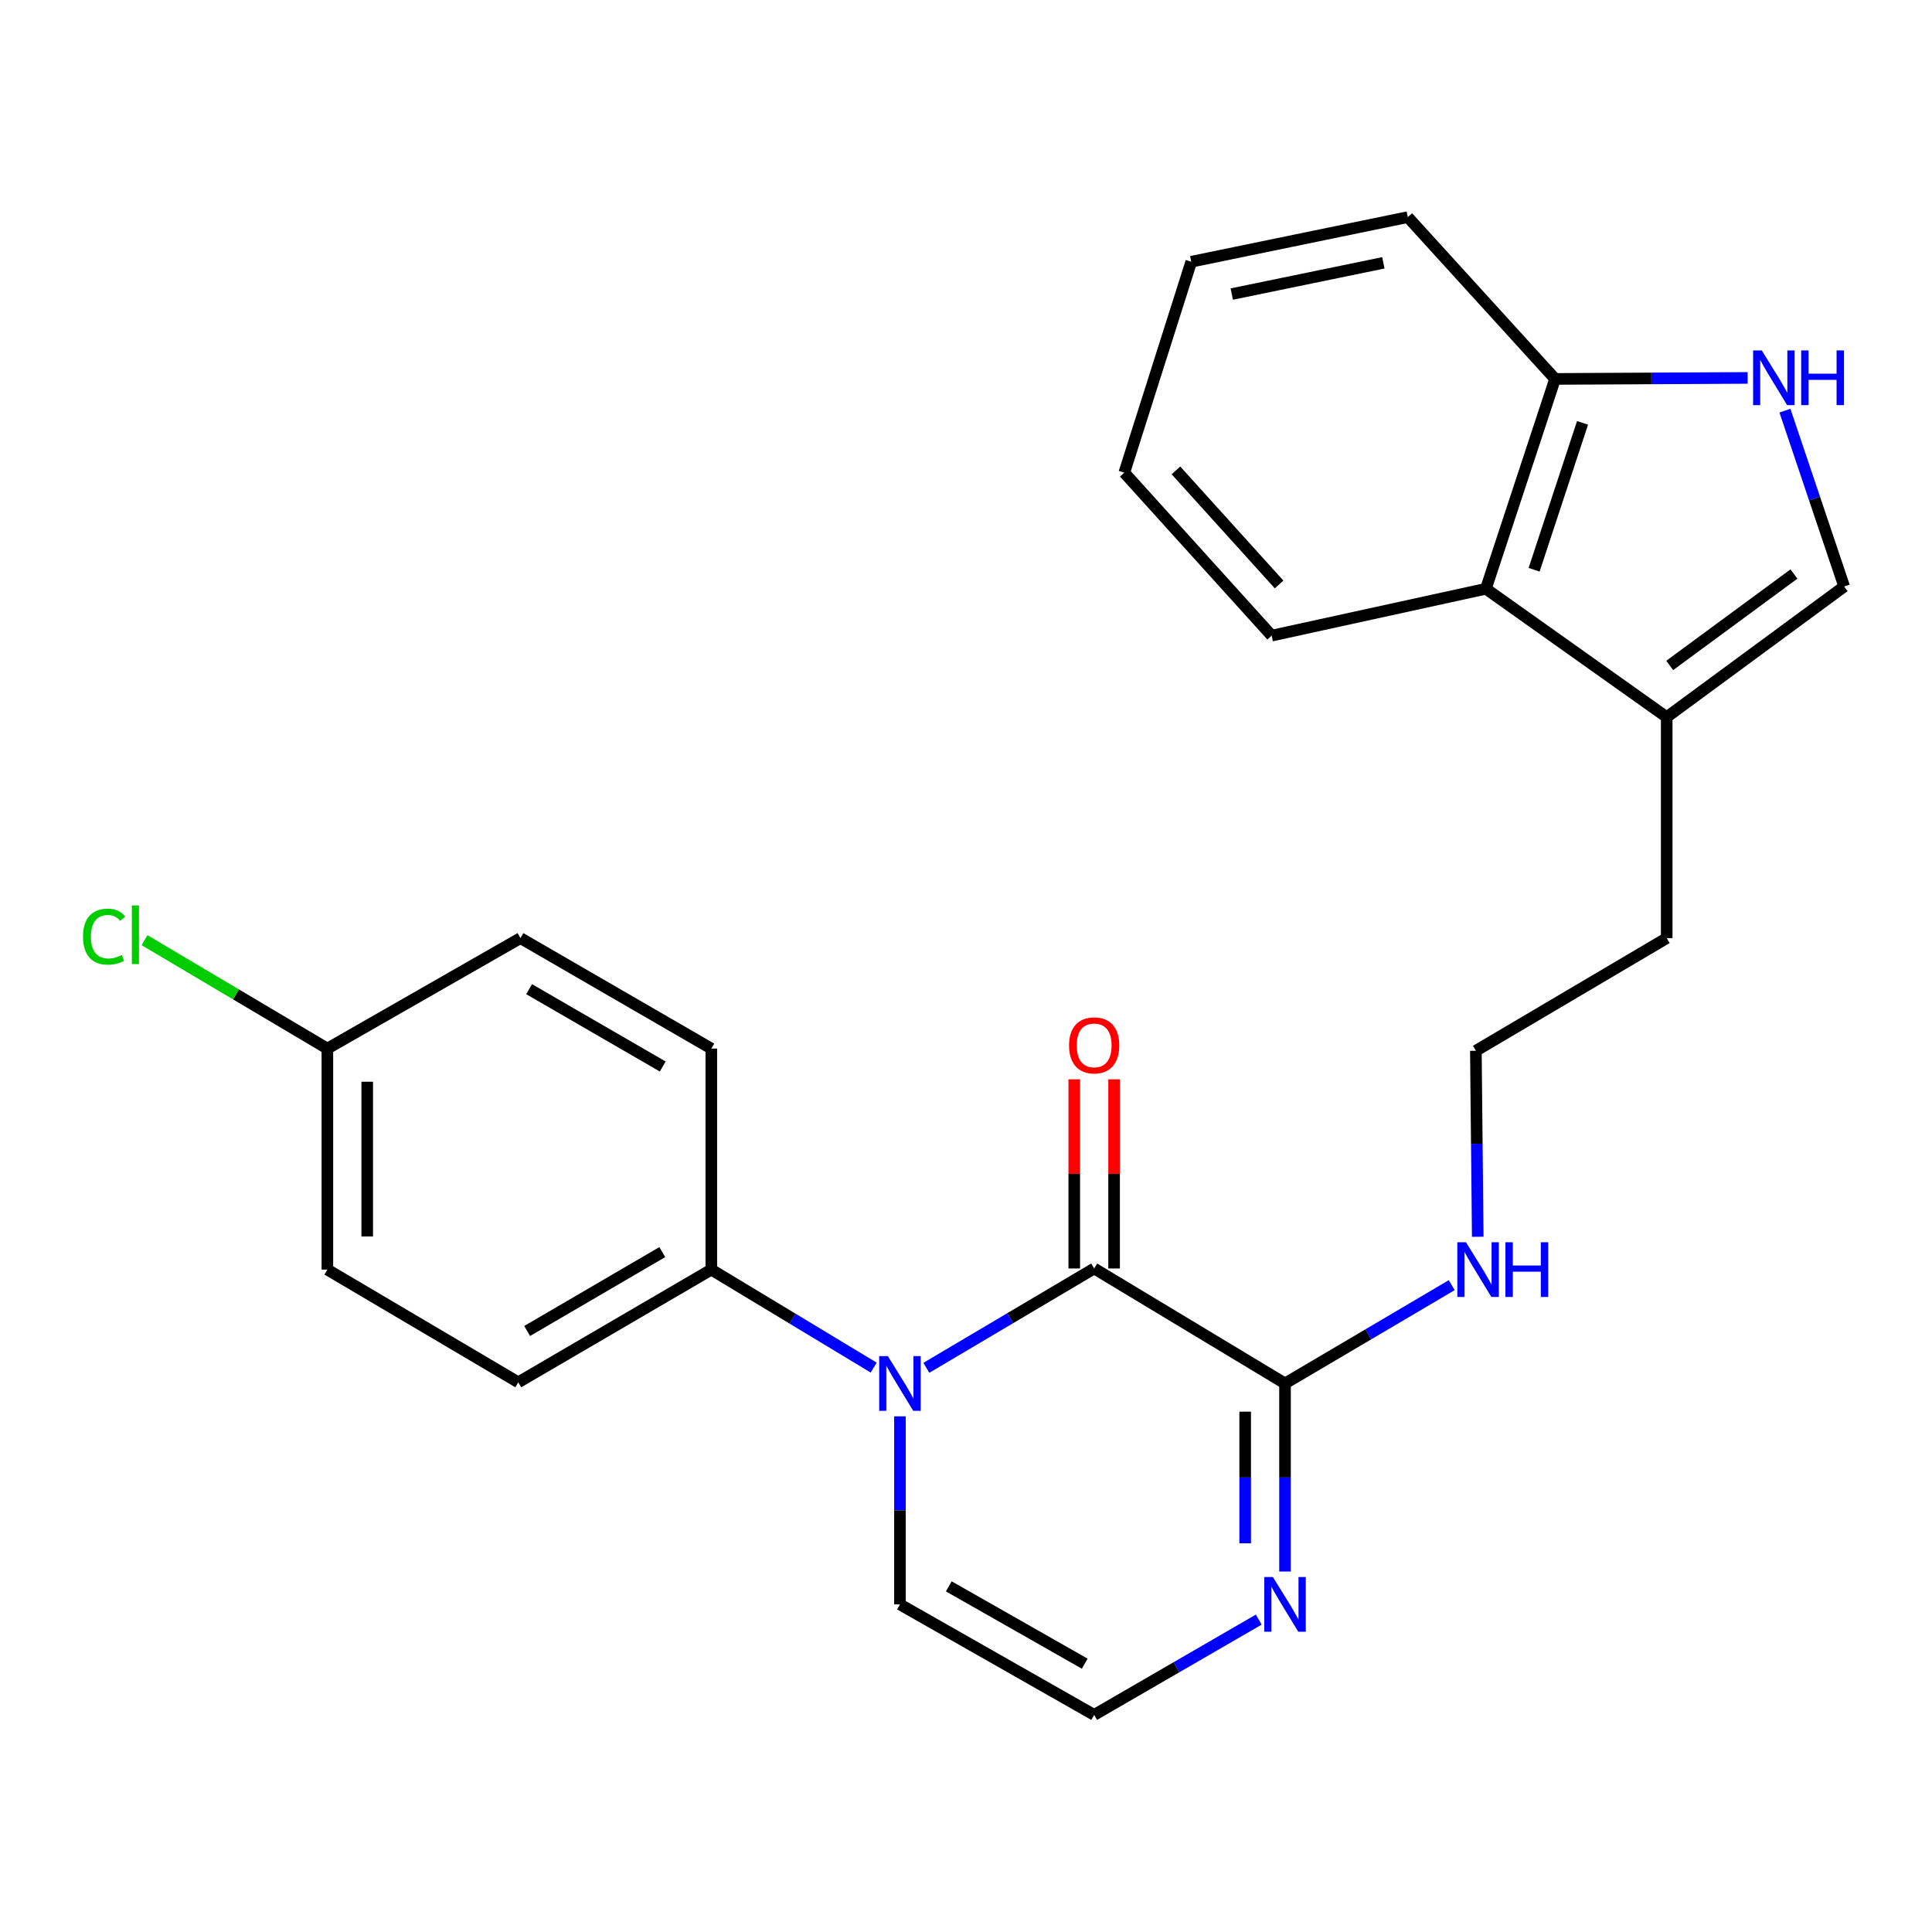 <?xml version='1.0' encoding='iso-8859-1'?>
<svg version='1.1' baseProfile='full'
              xmlns='http://www.w3.org/2000/svg'
                      xmlns:rdkit='http://www.rdkit.org/xml'
                      xmlns:xlink='http://www.w3.org/1999/xlink'
                  xml:space='preserve'
width='1000px' height='1000px' viewBox='0 0 1000 1000'>
<!-- END OF HEADER -->
<rect style='opacity:1.0;fill:#FFFFFF;stroke:none' width='1000' height='1000' x='0' y='0'> </rect>
<path class='bond-0' d='M 479.474,707.986 L 522.907,682.274' style='fill:none;fill-rule:evenodd;stroke:#0000FF;stroke-width:6px;stroke-linecap:butt;stroke-linejoin:miter;stroke-opacity:1' />
<path class='bond-0' d='M 522.907,682.274 L 566.339,656.563' style='fill:none;fill-rule:evenodd;stroke:#000000;stroke-width:6px;stroke-linecap:butt;stroke-linejoin:miter;stroke-opacity:1' />
<path class='bond-7' d='M 452.222,707.87 L 410.199,682.509' style='fill:none;fill-rule:evenodd;stroke:#0000FF;stroke-width:6px;stroke-linecap:butt;stroke-linejoin:miter;stroke-opacity:1' />
<path class='bond-7' d='M 410.199,682.509 L 368.175,657.148' style='fill:none;fill-rule:evenodd;stroke:#000000;stroke-width:6px;stroke-linecap:butt;stroke-linejoin:miter;stroke-opacity:1' />
<path class='bond-8' d='M 465.813,733.091 L 465.813,781.765' style='fill:none;fill-rule:evenodd;stroke:#0000FF;stroke-width:6px;stroke-linecap:butt;stroke-linejoin:miter;stroke-opacity:1' />
<path class='bond-8' d='M 465.813,781.765 L 465.813,830.439' style='fill:none;fill-rule:evenodd;stroke:#000000;stroke-width:6px;stroke-linecap:butt;stroke-linejoin:miter;stroke-opacity:1' />
<path class='bond-1' d='M 566.339,656.563 L 665.124,716.072' style='fill:none;fill-rule:evenodd;stroke:#000000;stroke-width:6px;stroke-linecap:butt;stroke-linejoin:miter;stroke-opacity:1' />
<path class='bond-11' d='M 576.651,656.563 L 576.651,607.609' style='fill:none;fill-rule:evenodd;stroke:#000000;stroke-width:6px;stroke-linecap:butt;stroke-linejoin:miter;stroke-opacity:1' />
<path class='bond-11' d='M 576.651,607.609 L 576.651,558.654' style='fill:none;fill-rule:evenodd;stroke:#FF0000;stroke-width:6px;stroke-linecap:butt;stroke-linejoin:miter;stroke-opacity:1' />
<path class='bond-11' d='M 556.028,656.563 L 556.028,607.609' style='fill:none;fill-rule:evenodd;stroke:#000000;stroke-width:6px;stroke-linecap:butt;stroke-linejoin:miter;stroke-opacity:1' />
<path class='bond-11' d='M 556.028,607.609 L 556.028,558.654' style='fill:none;fill-rule:evenodd;stroke:#FF0000;stroke-width:6px;stroke-linecap:butt;stroke-linejoin:miter;stroke-opacity:1' />
<path class='bond-12' d='M 665.124,716.072 L 708.269,690.632' style='fill:none;fill-rule:evenodd;stroke:#000000;stroke-width:6px;stroke-linecap:butt;stroke-linejoin:miter;stroke-opacity:1' />
<path class='bond-12' d='M 708.269,690.632 L 751.414,665.191' style='fill:none;fill-rule:evenodd;stroke:#0000FF;stroke-width:6px;stroke-linecap:butt;stroke-linejoin:miter;stroke-opacity:1' />
<path class='bond-25' d='M 665.124,716.072 L 665.124,764.746' style='fill:none;fill-rule:evenodd;stroke:#000000;stroke-width:6px;stroke-linecap:butt;stroke-linejoin:miter;stroke-opacity:1' />
<path class='bond-25' d='M 665.124,764.746 L 665.124,813.419' style='fill:none;fill-rule:evenodd;stroke:#0000FF;stroke-width:6px;stroke-linecap:butt;stroke-linejoin:miter;stroke-opacity:1' />
<path class='bond-25' d='M 644.501,730.674 L 644.501,764.746' style='fill:none;fill-rule:evenodd;stroke:#000000;stroke-width:6px;stroke-linecap:butt;stroke-linejoin:miter;stroke-opacity:1' />
<path class='bond-25' d='M 644.501,764.746 L 644.501,798.817' style='fill:none;fill-rule:evenodd;stroke:#0000FF;stroke-width:6px;stroke-linecap:butt;stroke-linejoin:miter;stroke-opacity:1' />
<path class='bond-2' d='M 923.877,212.545 L 939.211,258.061' style='fill:none;fill-rule:evenodd;stroke:#0000FF;stroke-width:6px;stroke-linecap:butt;stroke-linejoin:miter;stroke-opacity:1' />
<path class='bond-2' d='M 939.211,258.061 L 954.545,303.577' style='fill:none;fill-rule:evenodd;stroke:#000000;stroke-width:6px;stroke-linecap:butt;stroke-linejoin:miter;stroke-opacity:1' />
<path class='bond-27' d='M 904.575,195.606 L 854.738,195.869' style='fill:none;fill-rule:evenodd;stroke:#0000FF;stroke-width:6px;stroke-linecap:butt;stroke-linejoin:miter;stroke-opacity:1' />
<path class='bond-27' d='M 854.738,195.869 L 804.902,196.131' style='fill:none;fill-rule:evenodd;stroke:#000000;stroke-width:6px;stroke-linecap:butt;stroke-linejoin:miter;stroke-opacity:1' />
<path class='bond-3' d='M 651.53,838.307 L 608.935,862.965' style='fill:none;fill-rule:evenodd;stroke:#0000FF;stroke-width:6px;stroke-linecap:butt;stroke-linejoin:miter;stroke-opacity:1' />
<path class='bond-3' d='M 608.935,862.965 L 566.339,887.622' style='fill:none;fill-rule:evenodd;stroke:#000000;stroke-width:6px;stroke-linecap:butt;stroke-linejoin:miter;stroke-opacity:1' />
<path class='bond-4' d='M 954.545,303.577 L 862.681,371.186' style='fill:none;fill-rule:evenodd;stroke:#000000;stroke-width:6px;stroke-linecap:butt;stroke-linejoin:miter;stroke-opacity:1' />
<path class='bond-4' d='M 928.542,297.109 L 864.237,344.435' style='fill:none;fill-rule:evenodd;stroke:#000000;stroke-width:6px;stroke-linecap:butt;stroke-linejoin:miter;stroke-opacity:1' />
<path class='bond-5' d='M 862.681,371.186 L 862.681,485.564' style='fill:none;fill-rule:evenodd;stroke:#000000;stroke-width:6px;stroke-linecap:butt;stroke-linejoin:miter;stroke-opacity:1' />
<path class='bond-6' d='M 862.681,371.186 L 769.098,304.746' style='fill:none;fill-rule:evenodd;stroke:#000000;stroke-width:6px;stroke-linecap:butt;stroke-linejoin:miter;stroke-opacity:1' />
<path class='bond-10' d='M 769.098,304.746 L 804.902,196.131' style='fill:none;fill-rule:evenodd;stroke:#000000;stroke-width:6px;stroke-linecap:butt;stroke-linejoin:miter;stroke-opacity:1' />
<path class='bond-10' d='M 794.055,294.91 L 819.118,218.879' style='fill:none;fill-rule:evenodd;stroke:#000000;stroke-width:6px;stroke-linecap:butt;stroke-linejoin:miter;stroke-opacity:1' />
<path class='bond-21' d='M 769.098,304.746 L 658.204,329.001' style='fill:none;fill-rule:evenodd;stroke:#000000;stroke-width:6px;stroke-linecap:butt;stroke-linejoin:miter;stroke-opacity:1' />
<path class='bond-13' d='M 368.175,657.148 L 268.256,715.477' style='fill:none;fill-rule:evenodd;stroke:#000000;stroke-width:6px;stroke-linecap:butt;stroke-linejoin:miter;stroke-opacity:1' />
<path class='bond-13' d='M 342.79,648.087 L 272.847,688.917' style='fill:none;fill-rule:evenodd;stroke:#000000;stroke-width:6px;stroke-linecap:butt;stroke-linejoin:miter;stroke-opacity:1' />
<path class='bond-14' d='M 368.175,657.148 L 368.175,542.747' style='fill:none;fill-rule:evenodd;stroke:#000000;stroke-width:6px;stroke-linecap:butt;stroke-linejoin:miter;stroke-opacity:1' />
<path class='bond-9' d='M 465.813,830.439 L 566.339,887.622' style='fill:none;fill-rule:evenodd;stroke:#000000;stroke-width:6px;stroke-linecap:butt;stroke-linejoin:miter;stroke-opacity:1' />
<path class='bond-9' d='M 491.089,821.09 L 561.457,861.118' style='fill:none;fill-rule:evenodd;stroke:#000000;stroke-width:6px;stroke-linecap:butt;stroke-linejoin:miter;stroke-opacity:1' />
<path class='bond-22' d='M 804.902,196.131 L 728.677,112.378' style='fill:none;fill-rule:evenodd;stroke:#000000;stroke-width:6px;stroke-linecap:butt;stroke-linejoin:miter;stroke-opacity:1' />
<path class='bond-19' d='M 764.882,640.156 L 764.395,592.019' style='fill:none;fill-rule:evenodd;stroke:#0000FF;stroke-width:6px;stroke-linecap:butt;stroke-linejoin:miter;stroke-opacity:1' />
<path class='bond-19' d='M 764.395,592.019 L 763.908,543.881' style='fill:none;fill-rule:evenodd;stroke:#000000;stroke-width:6px;stroke-linecap:butt;stroke-linejoin:miter;stroke-opacity:1' />
<path class='bond-16' d='M 268.256,715.477 L 169.449,657.148' style='fill:none;fill-rule:evenodd;stroke:#000000;stroke-width:6px;stroke-linecap:butt;stroke-linejoin:miter;stroke-opacity:1' />
<path class='bond-17' d='M 368.175,542.747 L 269.379,485.564' style='fill:none;fill-rule:evenodd;stroke:#000000;stroke-width:6px;stroke-linecap:butt;stroke-linejoin:miter;stroke-opacity:1' />
<path class='bond-17' d='M 343.024,552.018 L 273.867,511.99' style='fill:none;fill-rule:evenodd;stroke:#000000;stroke-width:6px;stroke-linecap:butt;stroke-linejoin:miter;stroke-opacity:1' />
<path class='bond-15' d='M 169.449,542.747 L 269.379,485.564' style='fill:none;fill-rule:evenodd;stroke:#000000;stroke-width:6px;stroke-linecap:butt;stroke-linejoin:miter;stroke-opacity:1' />
<path class='bond-18' d='M 169.449,542.747 L 122.134,514.687' style='fill:none;fill-rule:evenodd;stroke:#000000;stroke-width:6px;stroke-linecap:butt;stroke-linejoin:miter;stroke-opacity:1' />
<path class='bond-18' d='M 122.134,514.687 L 74.819,486.626' style='fill:none;fill-rule:evenodd;stroke:#00CC00;stroke-width:6px;stroke-linecap:butt;stroke-linejoin:miter;stroke-opacity:1' />
<path class='bond-26' d='M 169.449,542.747 L 169.449,657.148' style='fill:none;fill-rule:evenodd;stroke:#000000;stroke-width:6px;stroke-linecap:butt;stroke-linejoin:miter;stroke-opacity:1' />
<path class='bond-26' d='M 190.072,559.907 L 190.072,639.988' style='fill:none;fill-rule:evenodd;stroke:#000000;stroke-width:6px;stroke-linecap:butt;stroke-linejoin:miter;stroke-opacity:1' />
<path class='bond-20' d='M 763.908,543.881 L 862.681,485.564' style='fill:none;fill-rule:evenodd;stroke:#000000;stroke-width:6px;stroke-linecap:butt;stroke-linejoin:miter;stroke-opacity:1' />
<path class='bond-23' d='M 658.204,329.001 L 581.933,244.652' style='fill:none;fill-rule:evenodd;stroke:#000000;stroke-width:6px;stroke-linecap:butt;stroke-linejoin:miter;stroke-opacity:1' />
<path class='bond-23' d='M 662.06,302.516 L 608.67,243.473' style='fill:none;fill-rule:evenodd;stroke:#000000;stroke-width:6px;stroke-linecap:butt;stroke-linejoin:miter;stroke-opacity:1' />
<path class='bond-28' d='M 728.677,112.378 L 616.591,135.476' style='fill:none;fill-rule:evenodd;stroke:#000000;stroke-width:6px;stroke-linecap:butt;stroke-linejoin:miter;stroke-opacity:1' />
<path class='bond-28' d='M 716.027,136.042 L 637.566,152.21' style='fill:none;fill-rule:evenodd;stroke:#000000;stroke-width:6px;stroke-linecap:butt;stroke-linejoin:miter;stroke-opacity:1' />
<path class='bond-24' d='M 581.933,244.652 L 616.591,135.476' style='fill:none;fill-rule:evenodd;stroke:#000000;stroke-width:6px;stroke-linecap:butt;stroke-linejoin:miter;stroke-opacity:1' />
<path  class='atom-0' d='M 459.553 701.912
L 468.833 716.912
Q 469.753 718.392, 471.233 721.072
Q 472.713 723.752, 472.793 723.912
L 472.793 701.912
L 476.553 701.912
L 476.553 730.232
L 472.673 730.232
L 462.713 713.832
Q 461.553 711.912, 460.313 709.712
Q 459.113 707.512, 458.753 706.832
L 458.753 730.232
L 455.073 730.232
L 455.073 701.912
L 459.553 701.912
' fill='#0000FF'/>
<path  class='atom-3' d='M 911.886 181.375
L 921.166 196.375
Q 922.086 197.855, 923.566 200.535
Q 925.046 203.215, 925.126 203.375
L 925.126 181.375
L 928.886 181.375
L 928.886 209.695
L 925.006 209.695
L 915.046 193.295
Q 913.886 191.375, 912.646 189.175
Q 911.446 186.975, 911.086 186.295
L 911.086 209.695
L 907.406 209.695
L 907.406 181.375
L 911.886 181.375
' fill='#0000FF'/>
<path  class='atom-3' d='M 932.286 181.375
L 936.126 181.375
L 936.126 193.415
L 950.606 193.415
L 950.606 181.375
L 954.446 181.375
L 954.446 209.695
L 950.606 209.695
L 950.606 196.615
L 936.126 196.615
L 936.126 209.695
L 932.286 209.695
L 932.286 181.375
' fill='#0000FF'/>
<path  class='atom-4' d='M 658.864 816.279
L 668.144 831.279
Q 669.064 832.759, 670.544 835.439
Q 672.024 838.119, 672.104 838.279
L 672.104 816.279
L 675.864 816.279
L 675.864 844.599
L 671.984 844.599
L 662.024 828.199
Q 660.864 826.279, 659.624 824.079
Q 658.424 821.879, 658.064 821.199
L 658.064 844.599
L 654.384 844.599
L 654.384 816.279
L 658.864 816.279
' fill='#0000FF'/>
<path  class='atom-12' d='M 553.339 541.086
Q 553.339 534.286, 556.699 530.486
Q 560.059 526.686, 566.339 526.686
Q 572.619 526.686, 575.979 530.486
Q 579.339 534.286, 579.339 541.086
Q 579.339 547.966, 575.939 551.886
Q 572.539 555.766, 566.339 555.766
Q 560.099 555.766, 556.699 551.886
Q 553.339 548.006, 553.339 541.086
M 566.339 552.566
Q 570.659 552.566, 572.979 549.686
Q 575.339 546.766, 575.339 541.086
Q 575.339 535.526, 572.979 532.726
Q 570.659 529.886, 566.339 529.886
Q 562.019 529.886, 559.659 532.686
Q 557.339 535.486, 557.339 541.086
Q 557.339 546.806, 559.659 549.686
Q 562.019 552.566, 566.339 552.566
' fill='#FF0000'/>
<path  class='atom-13' d='M 758.794 642.988
L 768.074 657.988
Q 768.994 659.468, 770.474 662.148
Q 771.954 664.828, 772.034 664.988
L 772.034 642.988
L 775.794 642.988
L 775.794 671.308
L 771.914 671.308
L 761.954 654.908
Q 760.794 652.988, 759.554 650.788
Q 758.354 648.588, 757.994 647.908
L 757.994 671.308
L 754.314 671.308
L 754.314 642.988
L 758.794 642.988
' fill='#0000FF'/>
<path  class='atom-13' d='M 779.194 642.988
L 783.034 642.988
L 783.034 655.028
L 797.514 655.028
L 797.514 642.988
L 801.354 642.988
L 801.354 671.308
L 797.514 671.308
L 797.514 658.228
L 783.034 658.228
L 783.034 671.308
L 779.194 671.308
L 779.194 642.988
' fill='#0000FF'/>
<path  class='atom-19' d='M 42.971 484.802
Q 42.971 477.762, 46.251 474.082
Q 49.571 470.362, 55.851 470.362
Q 61.691 470.362, 64.811 474.482
L 62.171 476.642
Q 59.891 473.642, 55.851 473.642
Q 51.571 473.642, 49.291 476.522
Q 47.051 479.362, 47.051 484.802
Q 47.051 490.402, 49.371 493.282
Q 51.731 496.162, 56.291 496.162
Q 59.411 496.162, 63.051 494.282
L 64.171 497.282
Q 62.691 498.242, 60.451 498.802
Q 58.211 499.362, 55.731 499.362
Q 49.571 499.362, 46.251 495.602
Q 42.971 491.842, 42.971 484.802
' fill='#00CC00'/>
<path  class='atom-19' d='M 68.251 468.642
L 71.931 468.642
L 71.931 499.002
L 68.251 499.002
L 68.251 468.642
' fill='#00CC00'/>
</svg>
